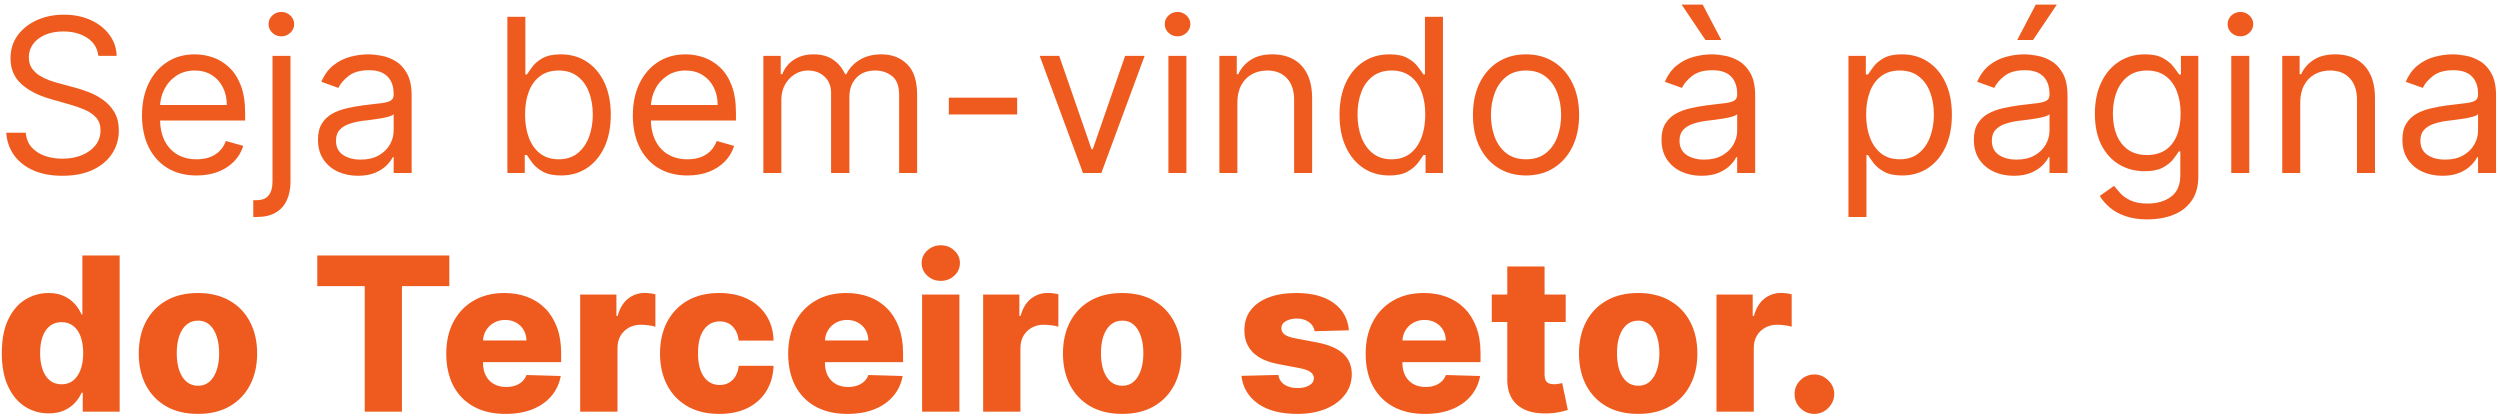 <svg width="419" height="70" viewBox="0 0 419 70" fill="none" xmlns="http://www.w3.org/2000/svg">
<path d="M16.489 9.364C16.335 8.068 15.713 7.062 14.622 6.347C13.531 5.631 12.193 5.273 10.608 5.273C9.449 5.273 8.435 5.46 7.565 5.835C6.705 6.21 6.031 6.726 5.545 7.382C5.068 8.038 4.83 8.784 4.83 9.619C4.83 10.318 4.996 10.919 5.328 11.422C5.669 11.916 6.104 12.329 6.632 12.662C7.161 12.986 7.714 13.254 8.294 13.467C8.874 13.672 9.406 13.838 9.892 13.966L12.551 14.682C13.233 14.861 13.992 15.108 14.827 15.423C15.671 15.739 16.476 16.169 17.243 16.715C18.018 17.251 18.658 17.942 19.16 18.785C19.663 19.629 19.915 20.665 19.915 21.892C19.915 23.307 19.544 24.585 18.803 25.727C18.07 26.869 16.996 27.777 15.581 28.45C14.175 29.124 12.466 29.46 10.454 29.46C8.58 29.46 6.956 29.158 5.584 28.553C4.22 27.947 3.146 27.104 2.362 26.021C1.587 24.939 1.148 23.682 1.045 22.25H4.318C4.403 23.239 4.736 24.057 5.315 24.704C5.903 25.344 6.645 25.821 7.54 26.136C8.443 26.443 9.415 26.597 10.454 26.597C11.665 26.597 12.751 26.401 13.714 26.009C14.678 25.608 15.44 25.054 16.003 24.347C16.565 23.631 16.847 22.796 16.847 21.841C16.847 20.972 16.604 20.264 16.118 19.719C15.632 19.173 14.993 18.73 14.2 18.389C13.408 18.048 12.551 17.75 11.631 17.494L8.409 16.574C6.364 15.986 4.744 15.146 3.551 14.055C2.358 12.964 1.761 11.537 1.761 9.773C1.761 8.307 2.158 7.028 2.95 5.938C3.751 4.838 4.825 3.986 6.172 3.381C7.527 2.767 9.04 2.46 10.71 2.46C12.398 2.46 13.898 2.763 15.21 3.368C16.523 3.964 17.562 4.783 18.329 5.822C19.105 6.862 19.514 8.043 19.557 9.364H16.489ZM32.951 29.409C31.059 29.409 29.427 28.991 28.055 28.156C26.691 27.312 25.639 26.136 24.897 24.628C24.164 23.111 23.798 21.347 23.798 19.335C23.798 17.324 24.164 15.551 24.897 14.017C25.639 12.474 26.67 11.273 27.991 10.412C29.321 9.543 30.872 9.108 32.645 9.108C33.667 9.108 34.677 9.278 35.674 9.619C36.672 9.96 37.579 10.514 38.397 11.281C39.216 12.04 39.867 13.046 40.353 14.298C40.839 15.551 41.082 17.094 41.082 18.926V20.204H25.946V17.597H38.014C38.014 16.489 37.792 15.5 37.349 14.631C36.914 13.761 36.292 13.075 35.483 12.572C34.681 12.07 33.735 11.818 32.645 11.818C31.443 11.818 30.403 12.117 29.525 12.713C28.656 13.301 27.987 14.068 27.518 15.014C27.049 15.96 26.815 16.974 26.815 18.057V19.796C26.815 21.278 27.071 22.535 27.582 23.567C28.102 24.59 28.822 25.369 29.742 25.906C30.663 26.435 31.733 26.699 32.951 26.699C33.744 26.699 34.46 26.588 35.099 26.366C35.747 26.136 36.305 25.796 36.774 25.344C37.242 24.884 37.605 24.312 37.86 23.631L40.775 24.449C40.468 25.438 39.953 26.307 39.228 27.057C38.504 27.798 37.609 28.378 36.544 28.796C35.478 29.204 34.281 29.409 32.951 29.409ZM45.672 9.364H48.689V30.432C48.689 31.642 48.48 32.69 48.062 33.577C47.653 34.463 47.031 35.149 46.196 35.635C45.369 36.121 44.325 36.364 43.064 36.364C42.961 36.364 42.859 36.364 42.757 36.364C42.654 36.364 42.552 36.364 42.45 36.364V33.551C42.552 33.551 42.646 33.551 42.731 33.551C42.816 33.551 42.91 33.551 43.012 33.551C43.933 33.551 44.606 33.278 45.032 32.733C45.459 32.196 45.672 31.429 45.672 30.432V9.364ZM47.154 6.091C46.566 6.091 46.059 5.891 45.633 5.49C45.216 5.089 45.007 4.608 45.007 4.045C45.007 3.483 45.216 3.001 45.633 2.601C46.059 2.2 46.566 2 47.154 2C47.742 2 48.245 2.2 48.663 2.601C49.089 3.001 49.302 3.483 49.302 4.045C49.302 4.608 49.089 5.089 48.663 5.49C48.245 5.891 47.742 6.091 47.154 6.091ZM59.993 29.46C58.749 29.46 57.619 29.226 56.605 28.757C55.591 28.28 54.785 27.594 54.189 26.699C53.592 25.796 53.294 24.704 53.294 23.426C53.294 22.301 53.516 21.389 53.959 20.69C54.402 19.983 54.994 19.429 55.736 19.028C56.477 18.628 57.295 18.329 58.19 18.134C59.094 17.929 60.001 17.767 60.913 17.648C62.106 17.494 63.074 17.379 63.815 17.303C64.565 17.217 65.111 17.077 65.452 16.881C65.801 16.685 65.976 16.344 65.976 15.858V15.756C65.976 14.494 65.631 13.514 64.94 12.815C64.258 12.117 63.223 11.767 61.834 11.767C60.394 11.767 59.264 12.082 58.446 12.713C57.628 13.344 57.053 14.017 56.72 14.733L53.856 13.71C54.368 12.517 55.05 11.588 55.902 10.923C56.763 10.25 57.7 9.781 58.715 9.517C59.737 9.244 60.743 9.108 61.731 9.108C62.362 9.108 63.087 9.185 63.905 9.338C64.731 9.483 65.528 9.786 66.296 10.246C67.071 10.706 67.715 11.401 68.226 12.329C68.737 13.258 68.993 14.503 68.993 16.062V29H65.976V26.341H65.822C65.618 26.767 65.277 27.223 64.8 27.709C64.322 28.195 63.688 28.608 62.895 28.949C62.102 29.29 61.135 29.46 59.993 29.46ZM60.453 26.75C61.646 26.75 62.652 26.516 63.47 26.047C64.297 25.578 64.919 24.973 65.337 24.232C65.763 23.49 65.976 22.71 65.976 21.892V19.131C65.848 19.284 65.567 19.425 65.132 19.553C64.706 19.672 64.212 19.778 63.649 19.872C63.095 19.957 62.554 20.034 62.026 20.102C61.506 20.162 61.084 20.213 60.76 20.256C59.976 20.358 59.243 20.524 58.561 20.754C57.888 20.976 57.342 21.312 56.925 21.764C56.516 22.207 56.311 22.812 56.311 23.579C56.311 24.628 56.699 25.421 57.474 25.957C58.258 26.486 59.251 26.75 60.453 26.75ZM85.034 29V2.818H88.051V12.483H88.306C88.528 12.142 88.835 11.707 89.227 11.179C89.627 10.642 90.198 10.165 90.94 9.747C91.69 9.321 92.704 9.108 93.983 9.108C95.636 9.108 97.093 9.521 98.355 10.348C99.616 11.175 100.6 12.347 101.308 13.864C102.015 15.381 102.369 17.171 102.369 19.233C102.369 21.312 102.015 23.115 101.308 24.641C100.6 26.158 99.62 27.334 98.368 28.169C97.115 28.996 95.67 29.409 94.034 29.409C92.772 29.409 91.762 29.2 91.004 28.783C90.245 28.357 89.662 27.875 89.252 27.338C88.843 26.793 88.528 26.341 88.306 25.983H87.948V29H85.034ZM88 19.182C88 20.665 88.217 21.973 88.652 23.107C89.086 24.232 89.721 25.114 90.556 25.753C91.392 26.384 92.414 26.699 93.625 26.699C94.886 26.699 95.939 26.366 96.782 25.702C97.635 25.028 98.274 24.125 98.7 22.991C99.135 21.849 99.352 20.579 99.352 19.182C99.352 17.801 99.139 16.557 98.713 15.449C98.295 14.332 97.66 13.45 96.808 12.803C95.964 12.146 94.903 11.818 93.625 11.818C92.397 11.818 91.366 12.129 90.531 12.751C89.696 13.365 89.065 14.226 88.639 15.334C88.213 16.433 88 17.716 88 19.182ZM115.217 29.409C113.325 29.409 111.693 28.991 110.321 28.156C108.957 27.312 107.904 26.136 107.163 24.628C106.43 23.111 106.064 21.347 106.064 19.335C106.064 17.324 106.43 15.551 107.163 14.017C107.904 12.474 108.936 11.273 110.257 10.412C111.586 9.543 113.137 9.108 114.91 9.108C115.933 9.108 116.943 9.278 117.94 9.619C118.937 9.96 119.845 10.514 120.663 11.281C121.481 12.04 122.133 13.046 122.619 14.298C123.105 15.551 123.348 17.094 123.348 18.926V20.204H108.211V17.597H120.279C120.279 16.489 120.058 15.5 119.615 14.631C119.18 13.761 118.558 13.075 117.748 12.572C116.947 12.07 116.001 11.818 114.91 11.818C113.708 11.818 112.669 12.117 111.791 12.713C110.922 13.301 110.252 14.068 109.784 15.014C109.315 15.96 109.081 16.974 109.081 18.057V19.796C109.081 21.278 109.336 22.535 109.848 23.567C110.368 24.59 111.088 25.369 112.008 25.906C112.929 26.435 113.998 26.699 115.217 26.699C116.01 26.699 116.725 26.588 117.365 26.366C118.012 26.136 118.571 25.796 119.039 25.344C119.508 24.884 119.87 24.312 120.126 23.631L123.041 24.449C122.734 25.438 122.218 26.307 121.494 27.057C120.77 27.798 119.875 28.378 118.809 28.796C117.744 29.204 116.547 29.409 115.217 29.409ZM127.937 29V9.364H130.852V12.432H131.108C131.517 11.383 132.177 10.57 133.089 9.99C134.001 9.402 135.096 9.108 136.375 9.108C137.67 9.108 138.748 9.402 139.609 9.99C140.478 10.57 141.156 11.383 141.642 12.432H141.846C142.349 11.418 143.103 10.612 144.109 10.016C145.115 9.411 146.321 9.108 147.727 9.108C149.483 9.108 150.919 9.658 152.035 10.757C153.152 11.848 153.71 13.548 153.71 15.858V29H150.693V15.858C150.693 14.409 150.297 13.374 149.504 12.751C148.711 12.129 147.778 11.818 146.704 11.818C145.324 11.818 144.254 12.236 143.495 13.071C142.737 13.898 142.358 14.946 142.358 16.216V29H139.289V15.551C139.289 14.435 138.927 13.536 138.203 12.854C137.478 12.163 136.545 11.818 135.403 11.818C134.619 11.818 133.886 12.027 133.204 12.445C132.531 12.862 131.985 13.442 131.568 14.183C131.159 14.916 130.954 15.764 130.954 16.727V29H127.937ZM170.476 16.369V19.182H159.022V16.369H170.476ZM191.842 9.364L184.58 29H181.512L174.251 9.364H177.523L182.944 25.011H183.148L188.569 9.364H191.842ZM195.824 29V9.364H198.841V29H195.824ZM197.358 6.091C196.77 6.091 196.263 5.891 195.837 5.49C195.419 5.089 195.21 4.608 195.21 4.045C195.21 3.483 195.419 3.001 195.837 2.601C196.263 2.2 196.77 2 197.358 2C197.946 2 198.449 2.2 198.866 2.601C199.293 3.001 199.506 3.483 199.506 4.045C199.506 4.608 199.293 5.089 198.866 5.49C198.449 5.891 197.946 6.091 197.358 6.091ZM207.384 17.188V29H204.367V9.364H207.282V12.432H207.537C207.998 11.435 208.696 10.633 209.634 10.028C210.571 9.415 211.782 9.108 213.265 9.108C214.594 9.108 215.757 9.381 216.755 9.926C217.752 10.463 218.527 11.281 219.081 12.381C219.635 13.472 219.912 14.852 219.912 16.523V29H216.895V16.727C216.895 15.185 216.495 13.983 215.694 13.122C214.892 12.253 213.793 11.818 212.395 11.818C211.432 11.818 210.571 12.027 209.813 12.445C209.063 12.862 208.471 13.472 208.036 14.273C207.601 15.074 207.384 16.046 207.384 17.188ZM232.84 29.409C231.204 29.409 229.759 28.996 228.506 28.169C227.254 27.334 226.273 26.158 225.566 24.641C224.859 23.115 224.505 21.312 224.505 19.233C224.505 17.171 224.859 15.381 225.566 13.864C226.273 12.347 227.258 11.175 228.519 10.348C229.781 9.521 231.238 9.108 232.891 9.108C234.17 9.108 235.18 9.321 235.921 9.747C236.671 10.165 237.242 10.642 237.634 11.179C238.035 11.707 238.346 12.142 238.567 12.483H238.823V2.818H241.84V29H238.925V25.983H238.567C238.346 26.341 238.031 26.793 237.621 27.338C237.212 27.875 236.629 28.357 235.87 28.783C235.112 29.2 234.102 29.409 232.84 29.409ZM233.249 26.699C234.46 26.699 235.482 26.384 236.317 25.753C237.153 25.114 237.788 24.232 238.222 23.107C238.657 21.973 238.874 20.665 238.874 19.182C238.874 17.716 238.661 16.433 238.235 15.334C237.809 14.226 237.178 13.365 236.343 12.751C235.508 12.129 234.477 11.818 233.249 11.818C231.971 11.818 230.906 12.146 230.053 12.803C229.21 13.45 228.575 14.332 228.148 15.449C227.731 16.557 227.522 17.801 227.522 19.182C227.522 20.579 227.735 21.849 228.161 22.991C228.596 24.125 229.235 25.028 230.079 25.702C230.931 26.366 231.988 26.699 233.249 26.699ZM255.762 29.409C253.989 29.409 252.434 28.987 251.096 28.143C249.766 27.3 248.727 26.119 247.977 24.602C247.235 23.085 246.864 21.312 246.864 19.284C246.864 17.239 247.235 15.453 247.977 13.928C248.727 12.402 249.766 11.217 251.096 10.374C252.434 9.53 253.989 9.108 255.762 9.108C257.535 9.108 259.086 9.53 260.415 10.374C261.754 11.217 262.793 12.402 263.535 13.928C264.285 15.453 264.66 17.239 264.66 19.284C264.66 21.312 264.285 23.085 263.535 24.602C262.793 26.119 261.754 27.3 260.415 28.143C259.086 28.987 257.535 29.409 255.762 29.409ZM255.762 26.699C257.109 26.699 258.217 26.354 259.086 25.663C259.955 24.973 260.599 24.065 261.016 22.94C261.434 21.815 261.643 20.597 261.643 19.284C261.643 17.972 261.434 16.749 261.016 15.615C260.599 14.482 259.955 13.565 259.086 12.867C258.217 12.168 257.109 11.818 255.762 11.818C254.415 11.818 253.308 12.168 252.438 12.867C251.569 13.565 250.925 14.482 250.508 15.615C250.09 16.749 249.881 17.972 249.881 19.284C249.881 20.597 250.09 21.815 250.508 22.94C250.925 24.065 251.569 24.973 252.438 25.663C253.308 26.354 254.415 26.699 255.762 26.699ZM285.169 29.46C283.924 29.46 282.795 29.226 281.781 28.757C280.767 28.28 279.961 27.594 279.365 26.699C278.768 25.796 278.47 24.704 278.47 23.426C278.47 22.301 278.691 21.389 279.135 20.69C279.578 19.983 280.17 19.429 280.912 19.028C281.653 18.628 282.471 18.329 283.366 18.134C284.27 17.929 285.177 17.767 286.089 17.648C287.282 17.494 288.25 17.379 288.991 17.303C289.741 17.217 290.287 17.077 290.627 16.881C290.977 16.685 291.152 16.344 291.152 15.858V15.756C291.152 14.494 290.806 13.514 290.116 12.815C289.434 12.117 288.399 11.767 287.01 11.767C285.569 11.767 284.44 12.082 283.622 12.713C282.804 13.344 282.228 14.017 281.896 14.733L279.032 13.71C279.544 12.517 280.225 11.588 281.078 10.923C281.939 10.25 282.876 9.781 283.89 9.517C284.913 9.244 285.919 9.108 286.907 9.108C287.538 9.108 288.262 9.185 289.081 9.338C289.907 9.483 290.704 9.786 291.471 10.246C292.247 10.706 292.89 11.401 293.402 12.329C293.913 13.258 294.169 14.503 294.169 16.062V29H291.152V26.341H290.998C290.794 26.767 290.453 27.223 289.975 27.709C289.498 28.195 288.863 28.608 288.071 28.949C287.278 29.29 286.311 29.46 285.169 29.46ZM285.629 26.75C286.822 26.75 287.828 26.516 288.646 26.047C289.473 25.578 290.095 24.973 290.512 24.232C290.939 23.49 291.152 22.71 291.152 21.892V19.131C291.024 19.284 290.743 19.425 290.308 19.553C289.882 19.672 289.387 19.778 288.825 19.872C288.271 19.957 287.73 20.034 287.201 20.102C286.681 20.162 286.26 20.213 285.936 20.256C285.152 20.358 284.419 20.524 283.737 20.754C283.064 20.976 282.518 21.312 282.1 21.764C281.691 22.207 281.487 22.812 281.487 23.579C281.487 24.628 281.875 25.421 282.65 25.957C283.434 26.486 284.427 26.75 285.629 26.75ZM285.833 6.705L281.845 0.773H285.373L288.493 6.705H285.833ZM309.8 36.364V9.364H312.715V12.483H313.073C313.295 12.142 313.602 11.707 313.994 11.179C314.394 10.642 314.965 10.165 315.707 9.747C316.457 9.321 317.471 9.108 318.749 9.108C320.403 9.108 321.86 9.521 323.121 10.348C324.383 11.175 325.367 12.347 326.075 13.864C326.782 15.381 327.136 17.171 327.136 19.233C327.136 21.312 326.782 23.115 326.075 24.641C325.367 26.158 324.387 27.334 323.134 28.169C321.881 28.996 320.437 29.409 318.8 29.409C317.539 29.409 316.529 29.2 315.771 28.783C315.012 28.357 314.428 27.875 314.019 27.338C313.61 26.793 313.295 26.341 313.073 25.983H312.817V36.364H309.8ZM312.766 19.182C312.766 20.665 312.984 21.973 313.418 23.107C313.853 24.232 314.488 25.114 315.323 25.753C316.158 26.384 317.181 26.699 318.391 26.699C319.653 26.699 320.705 26.366 321.549 25.702C322.401 25.028 323.04 24.125 323.467 22.991C323.901 21.849 324.119 20.579 324.119 19.182C324.119 17.801 323.906 16.557 323.479 15.449C323.062 14.332 322.427 13.45 321.575 12.803C320.731 12.146 319.67 11.818 318.391 11.818C317.164 11.818 316.133 12.129 315.298 12.751C314.462 13.365 313.832 14.226 313.406 15.334C312.979 16.433 312.766 17.716 312.766 19.182ZM337.516 29.46C336.272 29.46 335.143 29.226 334.129 28.757C333.114 28.28 332.309 27.594 331.712 26.699C331.116 25.796 330.817 24.704 330.817 23.426C330.817 22.301 331.039 21.389 331.482 20.69C331.925 19.983 332.518 19.429 333.259 19.028C334.001 18.628 334.819 18.329 335.714 18.134C336.617 17.929 337.525 17.767 338.437 17.648C339.63 17.494 340.597 17.379 341.339 17.303C342.089 17.217 342.634 17.077 342.975 16.881C343.325 16.685 343.499 16.344 343.499 15.858V15.756C343.499 14.494 343.154 13.514 342.464 12.815C341.782 12.117 340.746 11.767 339.357 11.767C337.917 11.767 336.788 12.082 335.969 12.713C335.151 13.344 334.576 14.017 334.244 14.733L331.38 13.71C331.891 12.517 332.573 11.588 333.425 10.923C334.286 10.25 335.224 9.781 336.238 9.517C337.261 9.244 338.266 9.108 339.255 9.108C339.886 9.108 340.61 9.185 341.428 9.338C342.255 9.483 343.052 9.786 343.819 10.246C344.594 10.706 345.238 11.401 345.749 12.329C346.261 13.258 346.516 14.503 346.516 16.062V29H343.499V26.341H343.346C343.141 26.767 342.8 27.223 342.323 27.709C341.846 28.195 341.211 28.608 340.418 28.949C339.626 29.29 338.658 29.46 337.516 29.46ZM337.977 26.75C339.17 26.75 340.175 26.516 340.994 26.047C341.82 25.578 342.442 24.973 342.86 24.232C343.286 23.49 343.499 22.71 343.499 21.892V19.131C343.371 19.284 343.09 19.425 342.656 19.553C342.229 19.672 341.735 19.778 341.173 19.872C340.619 19.957 340.077 20.034 339.549 20.102C339.029 20.162 338.607 20.213 338.283 20.256C337.499 20.358 336.766 20.524 336.085 20.754C335.411 20.976 334.866 21.312 334.448 21.764C334.039 22.207 333.835 22.812 333.835 23.579C333.835 24.628 334.222 25.421 334.998 25.957C335.782 26.486 336.775 26.75 337.977 26.75ZM338.079 6.705L341.198 0.773H344.727L340.738 6.705H338.079ZM359.949 36.773C358.492 36.773 357.239 36.585 356.191 36.21C355.142 35.844 354.269 35.358 353.57 34.753C352.88 34.156 352.33 33.517 351.921 32.835L354.324 31.148C354.597 31.506 354.942 31.915 355.36 32.375C355.777 32.844 356.348 33.249 357.073 33.59C357.806 33.939 358.765 34.114 359.949 34.114C361.534 34.114 362.843 33.73 363.874 32.963C364.905 32.196 365.421 30.994 365.421 29.358V25.369H365.165C364.944 25.727 364.628 26.171 364.219 26.699C363.819 27.219 363.239 27.683 362.48 28.092C361.73 28.493 360.716 28.693 359.438 28.693C357.853 28.693 356.429 28.318 355.168 27.568C353.915 26.818 352.922 25.727 352.189 24.296C351.465 22.864 351.103 21.125 351.103 19.079C351.103 17.068 351.456 15.317 352.164 13.825C352.871 12.325 353.855 11.166 355.117 10.348C356.378 9.521 357.836 9.108 359.489 9.108C360.767 9.108 361.782 9.321 362.532 9.747C363.29 10.165 363.87 10.642 364.27 11.179C364.679 11.707 364.995 12.142 365.216 12.483H365.523V9.364H368.438V29.562C368.438 31.25 368.054 32.622 367.287 33.679C366.529 34.744 365.506 35.524 364.219 36.019C362.941 36.521 361.517 36.773 359.949 36.773ZM359.847 25.983C361.057 25.983 362.08 25.706 362.915 25.152C363.75 24.598 364.385 23.801 364.82 22.761C365.255 21.722 365.472 20.477 365.472 19.028C365.472 17.614 365.259 16.365 364.833 15.283C364.407 14.2 363.776 13.352 362.941 12.739C362.105 12.125 361.074 11.818 359.847 11.818C358.569 11.818 357.503 12.142 356.651 12.79C355.807 13.438 355.172 14.307 354.746 15.398C354.328 16.489 354.12 17.699 354.12 19.028C354.12 20.392 354.333 21.598 354.759 22.646C355.194 23.686 355.833 24.504 356.676 25.101C357.529 25.689 358.586 25.983 359.847 25.983ZM373.961 29V9.364H376.978V29H373.961ZM375.495 6.091C374.907 6.091 374.4 5.891 373.973 5.49C373.556 5.089 373.347 4.608 373.347 4.045C373.347 3.483 373.556 3.001 373.973 2.601C374.4 2.2 374.907 2 375.495 2C376.083 2 376.586 2.2 377.003 2.601C377.429 3.001 377.642 3.483 377.642 4.045C377.642 4.608 377.429 5.089 377.003 5.49C376.586 5.891 376.083 6.091 375.495 6.091ZM385.521 17.188V29H382.504V9.364H385.418V12.432H385.674C386.134 11.435 386.833 10.633 387.771 10.028C388.708 9.415 389.918 9.108 391.401 9.108C392.731 9.108 393.894 9.381 394.891 9.926C395.888 10.463 396.664 11.281 397.218 12.381C397.772 13.472 398.049 14.852 398.049 16.523V29H395.032V16.727C395.032 15.185 394.631 13.983 393.83 13.122C393.029 12.253 391.93 11.818 390.532 11.818C389.569 11.818 388.708 12.027 387.95 12.445C387.2 12.862 386.607 13.472 386.173 14.273C385.738 15.074 385.521 16.046 385.521 17.188ZM409.341 29.46C408.096 29.46 406.967 29.226 405.953 28.757C404.939 28.28 404.133 27.594 403.537 26.699C402.94 25.796 402.642 24.704 402.642 23.426C402.642 22.301 402.863 21.389 403.306 20.69C403.75 19.983 404.342 19.429 405.083 19.028C405.825 18.628 406.643 18.329 407.538 18.134C408.441 17.929 409.349 17.767 410.261 17.648C411.454 17.494 412.422 17.379 413.163 17.303C413.913 17.217 414.458 17.077 414.799 16.881C415.149 16.685 415.324 16.344 415.324 15.858V15.756C415.324 14.494 414.978 13.514 414.288 12.815C413.606 12.117 412.571 11.767 411.181 11.767C409.741 11.767 408.612 12.082 407.794 12.713C406.975 13.344 406.4 14.017 406.068 14.733L403.204 13.71C403.716 12.517 404.397 11.588 405.25 10.923C406.11 10.25 407.048 9.781 408.062 9.517C409.085 9.244 410.091 9.108 411.079 9.108C411.71 9.108 412.434 9.185 413.252 9.338C414.079 9.483 414.876 9.786 415.643 10.246C416.419 10.706 417.062 11.401 417.574 12.329C418.085 13.258 418.341 14.503 418.341 16.062V29H415.324V26.341H415.17C414.966 26.767 414.625 27.223 414.147 27.709C413.67 28.195 413.035 28.608 412.243 28.949C411.45 29.29 410.483 29.46 409.341 29.46ZM409.801 26.75C410.994 26.75 412 26.516 412.818 26.047C413.645 25.578 414.267 24.973 414.684 24.232C415.11 23.49 415.324 22.71 415.324 21.892V19.131C415.196 19.284 414.914 19.425 414.48 19.553C414.054 19.672 413.559 19.778 412.997 19.872C412.443 19.957 411.902 20.034 411.373 20.102C410.853 20.162 410.431 20.213 410.108 20.256C409.324 20.358 408.591 20.524 407.909 20.754C407.235 20.976 406.69 21.312 406.272 21.764C405.863 22.207 405.659 22.812 405.659 23.579C405.659 24.628 406.047 25.421 406.822 25.957C407.606 26.486 408.599 26.75 409.801 26.75ZM8.153 69.281C6.705 69.281 5.388 68.906 4.203 68.156C3.018 67.406 2.072 66.281 1.365 64.781C0.658 63.281 0.304 61.419 0.304 59.195C0.304 56.885 0.67 54.984 1.403 53.493C2.136 52.001 3.095 50.898 4.28 50.182C5.473 49.466 6.756 49.108 8.128 49.108C9.159 49.108 10.041 49.287 10.774 49.645C11.507 49.994 12.112 50.446 12.589 51C13.067 51.554 13.429 52.129 13.676 52.726H13.804V42.818H20.055V69H13.868V65.817H13.676C13.412 66.422 13.037 66.989 12.551 67.517C12.065 68.046 11.456 68.472 10.723 68.796C9.999 69.119 9.142 69.281 8.153 69.281ZM10.327 64.41C11.085 64.41 11.733 64.197 12.27 63.771C12.807 63.337 13.22 62.727 13.51 61.943C13.8 61.159 13.945 60.239 13.945 59.182C13.945 58.108 13.8 57.183 13.51 56.408C13.229 55.632 12.815 55.035 12.27 54.618C11.733 54.2 11.085 53.992 10.327 53.992C9.551 53.992 8.895 54.205 8.358 54.631C7.821 55.057 7.412 55.658 7.131 56.433C6.858 57.209 6.722 58.125 6.722 59.182C6.722 60.239 6.862 61.159 7.143 61.943C7.425 62.727 7.83 63.337 8.358 63.771C8.895 64.197 9.551 64.41 10.327 64.41ZM33.175 69.371C31.113 69.371 29.34 68.949 27.857 68.105C26.383 67.253 25.245 66.068 24.444 64.551C23.651 63.026 23.255 61.257 23.255 59.246C23.255 57.226 23.651 55.457 24.444 53.94C25.245 52.415 26.383 51.23 27.857 50.386C29.34 49.534 31.113 49.108 33.175 49.108C35.238 49.108 37.006 49.534 38.48 50.386C39.963 51.23 41.101 52.415 41.894 53.94C42.695 55.457 43.096 57.226 43.096 59.246C43.096 61.257 42.695 63.026 41.894 64.551C41.101 66.068 39.963 67.253 38.48 68.105C37.006 68.949 35.238 69.371 33.175 69.371ZM33.213 64.653C33.963 64.653 34.598 64.423 35.118 63.963C35.638 63.503 36.034 62.864 36.307 62.045C36.588 61.227 36.729 60.281 36.729 59.207C36.729 58.117 36.588 57.162 36.307 56.344C36.034 55.526 35.638 54.886 35.118 54.426C34.598 53.966 33.963 53.736 33.213 53.736C32.438 53.736 31.782 53.966 31.245 54.426C30.716 54.886 30.311 55.526 30.03 56.344C29.758 57.162 29.621 58.117 29.621 59.207C29.621 60.281 29.758 61.227 30.03 62.045C30.311 62.864 30.716 63.503 31.245 63.963C31.782 64.423 32.438 64.653 33.213 64.653ZM53.176 47.957V42.818H75.305V47.957H67.366V69H61.127V47.957H53.176ZM84.727 69.371C82.673 69.371 80.9 68.966 79.409 68.156C77.926 67.338 76.784 66.175 75.983 64.666C75.19 63.149 74.794 61.347 74.794 59.258C74.794 57.23 75.194 55.457 75.995 53.94C76.796 52.415 77.926 51.23 79.383 50.386C80.841 49.534 82.558 49.108 84.535 49.108C85.933 49.108 87.211 49.325 88.37 49.76C89.529 50.195 90.531 50.838 91.375 51.69C92.218 52.543 92.875 53.595 93.343 54.848C93.812 56.092 94.046 57.52 94.046 59.131V60.69H76.98V57.06H88.23C88.221 56.395 88.064 55.803 87.757 55.283C87.45 54.763 87.028 54.358 86.491 54.068C85.963 53.77 85.353 53.621 84.663 53.621C83.964 53.621 83.338 53.778 82.784 54.094C82.23 54.401 81.791 54.822 81.467 55.359C81.143 55.888 80.973 56.489 80.956 57.162V60.856C80.956 61.658 81.113 62.361 81.429 62.966C81.744 63.562 82.191 64.027 82.771 64.359C83.35 64.692 84.041 64.858 84.842 64.858C85.396 64.858 85.899 64.781 86.35 64.628C86.802 64.474 87.19 64.249 87.514 63.95C87.838 63.652 88.081 63.285 88.243 62.851L93.983 63.017C93.744 64.304 93.22 65.425 92.41 66.379C91.609 67.325 90.556 68.062 89.252 68.591C87.948 69.111 86.44 69.371 84.727 69.371ZM97.239 69V49.364H103.312V52.943H103.516C103.874 51.648 104.458 50.685 105.268 50.054C106.077 49.415 107.019 49.095 108.093 49.095C108.383 49.095 108.681 49.117 108.988 49.159C109.295 49.193 109.58 49.249 109.844 49.325V54.758C109.546 54.656 109.154 54.575 108.668 54.516C108.191 54.456 107.765 54.426 107.39 54.426C106.648 54.426 105.979 54.592 105.383 54.925C104.795 55.249 104.33 55.705 103.989 56.293C103.657 56.872 103.491 57.554 103.491 58.338V69H97.239ZM120.538 69.371C118.467 69.371 116.69 68.945 115.207 68.092C113.733 67.24 112.599 66.055 111.807 64.538C111.014 63.013 110.618 61.249 110.618 59.246C110.618 57.234 111.014 55.47 111.807 53.953C112.608 52.428 113.746 51.239 115.22 50.386C116.703 49.534 118.472 49.108 120.526 49.108C122.341 49.108 123.922 49.436 125.268 50.092C126.624 50.749 127.68 51.678 128.439 52.879C129.206 54.072 129.611 55.474 129.653 57.085H123.811C123.692 56.08 123.351 55.291 122.788 54.72C122.234 54.149 121.51 53.864 120.615 53.864C119.891 53.864 119.256 54.068 118.71 54.477C118.165 54.878 117.739 55.474 117.432 56.267C117.134 57.051 116.984 58.023 116.984 59.182C116.984 60.341 117.134 61.321 117.432 62.122C117.739 62.915 118.165 63.516 118.71 63.925C119.256 64.325 119.891 64.526 120.615 64.526C121.195 64.526 121.706 64.402 122.149 64.155C122.601 63.908 122.972 63.545 123.261 63.068C123.551 62.582 123.734 61.994 123.811 61.304H129.653C129.594 62.923 129.189 64.338 128.439 65.548C127.697 66.758 126.653 67.7 125.307 68.374C123.969 69.038 122.379 69.371 120.538 69.371ZM142.032 69.371C139.978 69.371 138.205 68.966 136.713 68.156C135.23 67.338 134.088 66.175 133.287 64.666C132.495 63.149 132.098 61.347 132.098 59.258C132.098 57.23 132.499 55.457 133.3 53.94C134.101 52.415 135.23 51.23 136.688 50.386C138.145 49.534 139.863 49.108 141.84 49.108C143.238 49.108 144.516 49.325 145.675 49.76C146.834 50.195 147.836 50.838 148.679 51.69C149.523 52.543 150.179 53.595 150.648 54.848C151.117 56.092 151.351 57.52 151.351 59.131V60.69H134.284V57.06H145.534C145.526 56.395 145.368 55.803 145.061 55.283C144.755 54.763 144.333 54.358 143.796 54.068C143.267 53.77 142.658 53.621 141.968 53.621C141.269 53.621 140.642 53.778 140.088 54.094C139.534 54.401 139.096 54.822 138.772 55.359C138.448 55.888 138.277 56.489 138.26 57.162V60.856C138.26 61.658 138.418 62.361 138.733 62.966C139.049 63.562 139.496 64.027 140.076 64.359C140.655 64.692 141.346 64.858 142.147 64.858C142.701 64.858 143.203 64.781 143.655 64.628C144.107 64.474 144.495 64.249 144.819 63.95C145.142 63.652 145.385 63.285 145.547 62.851L151.287 63.017C151.049 64.304 150.525 65.425 149.715 66.379C148.914 67.325 147.861 68.062 146.557 68.591C145.253 69.111 143.745 69.371 142.032 69.371ZM154.544 69V49.364H160.795V69H154.544ZM157.676 47.075C156.798 47.075 156.044 46.785 155.413 46.206C154.783 45.618 154.467 44.91 154.467 44.084C154.467 43.266 154.783 42.567 155.413 41.987C156.044 41.399 156.798 41.105 157.676 41.105C158.563 41.105 159.317 41.399 159.939 41.987C160.57 42.567 160.885 43.266 160.885 44.084C160.885 44.91 160.57 45.618 159.939 46.206C159.317 46.785 158.563 47.075 157.676 47.075ZM164.775 69V49.364H170.847V52.943H171.051C171.409 51.648 171.993 50.685 172.803 50.054C173.613 49.415 174.554 49.095 175.628 49.095C175.918 49.095 176.216 49.117 176.523 49.159C176.83 49.193 177.115 49.249 177.38 49.325V54.758C177.081 54.656 176.689 54.575 176.203 54.516C175.726 54.456 175.3 54.426 174.925 54.426C174.184 54.426 173.515 54.592 172.918 54.925C172.33 55.249 171.865 55.705 171.525 56.293C171.192 56.872 171.026 57.554 171.026 58.338V69H164.775ZM188.074 69.371C186.011 69.371 184.238 68.949 182.755 68.105C181.281 67.253 180.143 66.068 179.342 64.551C178.549 63.026 178.153 61.257 178.153 59.246C178.153 57.226 178.549 55.457 179.342 53.94C180.143 52.415 181.281 51.23 182.755 50.386C184.238 49.534 186.011 49.108 188.074 49.108C190.136 49.108 191.904 49.534 193.379 50.386C194.862 51.23 196 52.415 196.792 53.94C197.593 55.457 197.994 57.226 197.994 59.246C197.994 61.257 197.593 63.026 196.792 64.551C196 66.068 194.862 67.253 193.379 68.105C191.904 68.949 190.136 69.371 188.074 69.371ZM188.112 64.653C188.862 64.653 189.497 64.423 190.017 63.963C190.537 63.503 190.933 62.864 191.206 62.045C191.487 61.227 191.627 60.281 191.627 59.207C191.627 58.117 191.487 57.162 191.206 56.344C190.933 55.526 190.537 54.886 190.017 54.426C189.497 53.966 188.862 53.736 188.112 53.736C187.336 53.736 186.68 53.966 186.143 54.426C185.615 54.886 185.21 55.526 184.929 56.344C184.656 57.162 184.52 58.117 184.52 59.207C184.52 60.281 184.656 61.227 184.929 62.045C185.21 62.864 185.615 63.503 186.143 63.963C186.68 64.423 187.336 64.653 188.112 64.653ZM226.074 55.359L220.334 55.513C220.275 55.104 220.113 54.742 219.848 54.426C219.584 54.102 219.239 53.851 218.813 53.672C218.395 53.484 217.909 53.391 217.355 53.391C216.631 53.391 216.013 53.535 215.502 53.825C214.999 54.115 214.752 54.507 214.76 55.001C214.752 55.385 214.905 55.717 215.221 55.999C215.544 56.28 216.12 56.506 216.946 56.676L220.73 57.392C222.691 57.767 224.148 58.389 225.103 59.258C226.066 60.128 226.551 61.278 226.56 62.71C226.551 64.057 226.151 65.229 225.358 66.226C224.574 67.223 223.5 67.999 222.137 68.553C220.773 69.098 219.213 69.371 217.458 69.371C214.654 69.371 212.442 68.796 210.823 67.645C209.212 66.486 208.292 64.935 208.061 62.992L214.236 62.838C214.373 63.554 214.726 64.099 215.297 64.474C215.868 64.849 216.597 65.037 217.483 65.037C218.284 65.037 218.936 64.888 219.439 64.59C219.942 64.291 220.198 63.895 220.206 63.401C220.198 62.957 220.002 62.604 219.618 62.34C219.235 62.067 218.634 61.854 217.816 61.7L214.39 61.048C212.421 60.69 210.955 60.03 209.992 59.067C209.029 58.095 208.551 56.859 208.56 55.359C208.551 54.047 208.901 52.926 209.608 51.997C210.316 51.06 211.321 50.344 212.625 49.849C213.929 49.355 215.468 49.108 217.24 49.108C219.9 49.108 221.996 49.666 223.53 50.783C225.064 51.891 225.912 53.416 226.074 55.359ZM238.817 69.371C236.763 69.371 234.99 68.966 233.499 68.156C232.016 67.338 230.874 66.175 230.072 64.666C229.28 63.149 228.884 61.347 228.884 59.258C228.884 57.23 229.284 55.457 230.085 53.94C230.886 52.415 232.016 51.23 233.473 50.386C234.93 49.534 236.648 49.108 238.625 49.108C240.023 49.108 241.301 49.325 242.46 49.76C243.619 50.195 244.621 50.838 245.464 51.69C246.308 52.543 246.964 53.595 247.433 54.848C247.902 56.092 248.136 57.52 248.136 59.131V60.69H231.07V57.06H242.32C242.311 56.395 242.153 55.803 241.847 55.283C241.54 54.763 241.118 54.358 240.581 54.068C240.053 53.77 239.443 53.621 238.753 53.621C238.054 53.621 237.428 53.778 236.874 54.094C236.32 54.401 235.881 54.822 235.557 55.359C235.233 55.888 235.063 56.489 235.045 57.162V60.856C235.045 61.658 235.203 62.361 235.518 62.966C235.834 63.562 236.281 64.027 236.861 64.359C237.44 64.692 238.131 64.858 238.932 64.858C239.486 64.858 239.989 64.781 240.44 64.628C240.892 64.474 241.28 64.249 241.604 63.95C241.928 63.652 242.17 63.285 242.332 62.851L248.072 63.017C247.834 64.304 247.31 65.425 246.5 66.379C245.699 67.325 244.646 68.062 243.342 68.591C242.038 69.111 240.53 69.371 238.817 69.371ZM262.413 49.364V53.966H250.025V49.364H262.413ZM252.62 44.659H258.872V62.825C258.872 63.209 258.931 63.52 259.051 63.758C259.179 63.989 259.362 64.155 259.6 64.257C259.839 64.351 260.125 64.398 260.457 64.398C260.696 64.398 260.947 64.376 261.211 64.334C261.484 64.283 261.689 64.24 261.825 64.206L262.771 68.719C262.473 68.804 262.051 68.91 261.505 69.038C260.968 69.166 260.325 69.247 259.575 69.281C258.109 69.349 256.852 69.179 255.804 68.77C254.764 68.352 253.967 67.704 253.413 66.827C252.868 65.949 252.603 64.845 252.62 63.516V44.659ZM274.558 69.371C272.495 69.371 270.723 68.949 269.24 68.105C267.765 67.253 266.627 66.068 265.826 64.551C265.034 63.026 264.637 61.257 264.637 59.246C264.637 57.226 265.034 55.457 265.826 53.94C266.627 52.415 267.765 51.23 269.24 50.386C270.723 49.534 272.495 49.108 274.558 49.108C276.62 49.108 278.389 49.534 279.863 50.386C281.346 51.23 282.484 52.415 283.277 53.94C284.078 55.457 284.478 57.226 284.478 59.246C284.478 61.257 284.078 63.026 283.277 64.551C282.484 66.068 281.346 67.253 279.863 68.105C278.389 68.949 276.62 69.371 274.558 69.371ZM274.596 64.653C275.346 64.653 275.981 64.423 276.501 63.963C277.021 63.503 277.417 62.864 277.69 62.045C277.971 61.227 278.112 60.281 278.112 59.207C278.112 58.117 277.971 57.162 277.69 56.344C277.417 55.526 277.021 54.886 276.501 54.426C275.981 53.966 275.346 53.736 274.596 53.736C273.821 53.736 273.164 53.966 272.627 54.426C272.099 54.886 271.694 55.526 271.413 56.344C271.14 57.162 271.004 58.117 271.004 59.207C271.004 60.281 271.14 61.227 271.413 62.045C271.694 62.864 272.099 63.503 272.627 63.963C273.164 64.423 273.821 64.653 274.596 64.653ZM287.681 69V49.364H293.753V52.943H293.958C294.316 51.648 294.9 50.685 295.709 50.054C296.519 49.415 297.461 49.095 298.534 49.095C298.824 49.095 299.123 49.117 299.429 49.159C299.736 49.193 300.022 49.249 300.286 49.325V54.758C299.988 54.656 299.596 54.575 299.11 54.516C298.632 54.456 298.206 54.426 297.831 54.426C297.09 54.426 296.421 54.592 295.824 54.925C295.236 55.249 294.772 55.705 294.431 56.293C294.098 56.872 293.932 57.554 293.932 58.338V69H287.681ZM304.099 69.371C303.178 69.371 302.39 69.047 301.734 68.399C301.086 67.751 300.766 66.967 300.775 66.047C300.766 65.144 301.086 64.372 301.734 63.733C302.39 63.085 303.178 62.761 304.099 62.761C304.968 62.761 305.735 63.085 306.4 63.733C307.073 64.372 307.414 65.144 307.423 66.047C307.414 66.66 307.252 67.219 306.937 67.722C306.63 68.224 306.225 68.625 305.722 68.923C305.228 69.222 304.687 69.371 304.099 69.371Z" fill="#EF5B1E"/>
</svg>
